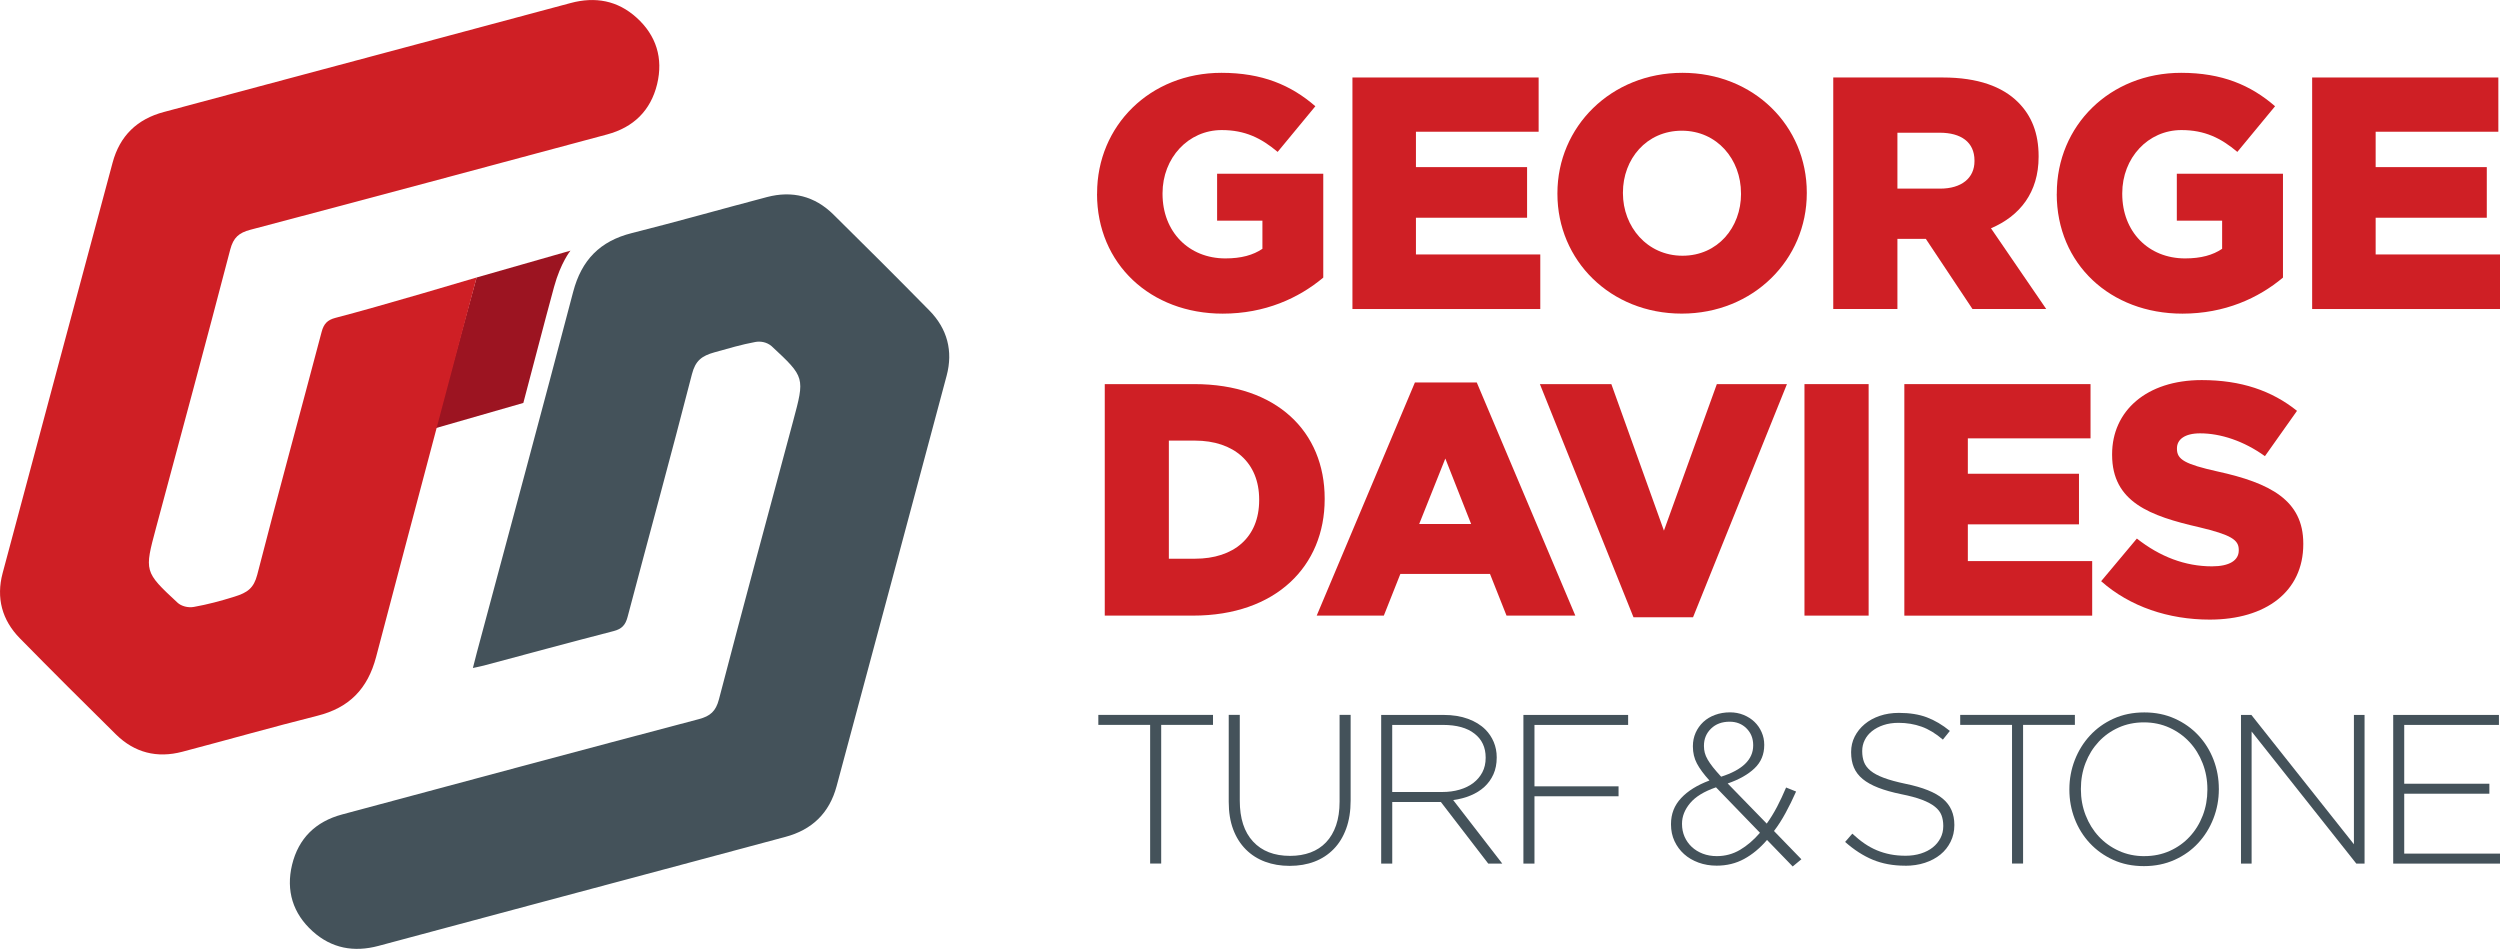 <svg width="216" height="82" viewBox="0 0 216 82" fill="none" xmlns="http://www.w3.org/2000/svg">
<path d="M47.87 24.79C48.444 22.687 49.289 21.656 49.289 21.656L41.179 23.975C40.688 25.827 39.186 31.131 37.63 36.995L45.216 34.814C46.107 31.469 46.964 28.11 47.87 24.79Z" fill="#9C1421"/>
<path d="M40.852 57.717C41.289 57.62 41.548 57.571 41.804 57.504C45.545 56.506 49.28 55.49 53.027 54.523C53.723 54.343 54.037 54.004 54.221 53.311C56.067 46.317 57.983 39.339 59.783 32.333C60.082 31.167 60.622 30.749 61.739 30.438C62.941 30.102 64.073 29.766 65.26 29.547C65.7 29.464 66.252 29.55 66.667 29.91C69.563 32.598 69.539 32.61 68.522 36.4C66.371 44.407 64.208 52.411 62.114 60.433C61.846 61.455 61.367 61.873 60.381 62.133C50.095 64.849 39.824 67.613 29.55 70.371C27.277 70.982 25.791 72.428 25.235 74.714C24.695 76.953 25.305 78.925 27.014 80.466C28.647 81.939 30.575 82.296 32.708 81.723C41.697 79.306 50.69 76.905 59.679 74.5C62.398 73.771 65.117 73.035 67.839 72.312C70.161 71.699 71.659 70.249 72.282 67.93C75.458 56.109 78.635 44.288 81.79 32.458C82.358 30.325 81.845 28.402 80.301 26.831C77.558 24.039 74.787 21.274 71.998 18.525C70.39 16.941 68.443 16.453 66.264 17.027C62.368 18.052 58.492 19.157 54.587 20.139C51.84 20.829 50.245 22.464 49.521 25.217C46.793 35.619 43.977 46 41.197 56.39C41.096 56.765 41.005 57.144 40.858 57.714L40.852 57.717Z" fill="#44525A"/>
<path d="M41.179 23.975C41.179 23.975 32.733 26.495 28.982 27.463C28.287 27.643 27.972 27.981 27.789 28.674C25.943 35.668 24.027 42.647 22.227 49.653C21.927 50.818 21.378 51.203 20.27 51.547C19.032 51.935 17.939 52.225 16.749 52.438C16.24 52.53 15.663 52.371 15.342 52.075C12.447 49.387 12.471 49.375 13.487 45.585C15.639 37.578 17.802 29.574 19.895 21.552C20.164 20.53 20.643 20.112 21.628 19.852C31.915 17.137 42.186 14.372 52.46 11.614C54.733 11.003 56.219 9.557 56.775 7.272C57.315 5.032 56.704 3.061 54.995 1.52C53.363 0.046 51.435 -0.311 49.302 0.262C40.312 2.679 31.32 5.081 22.33 7.485C19.611 8.214 16.893 8.95 14.171 9.673C11.849 10.286 10.35 11.736 9.728 14.055C6.558 25.873 3.381 37.694 0.226 49.521C-0.342 51.654 0.171 53.577 1.715 55.148C4.458 57.94 7.229 60.705 10.018 63.454C11.626 65.038 13.573 65.526 15.751 64.952C19.648 63.927 23.523 62.822 27.429 61.84C30.175 61.15 31.771 59.515 32.495 56.762C35.222 46.36 41.179 23.975 41.179 23.975Z" fill="#CF1F25"/>
<path d="M94.789 16.752V16.694C94.789 10.866 99.36 6.292 105.533 6.292C109.048 6.292 111.535 7.348 113.647 9.179L110.388 13.124C108.96 11.922 107.559 11.238 105.557 11.238C102.671 11.238 100.443 13.64 100.443 16.697V16.755C100.443 20.014 102.701 22.327 105.872 22.327C107.245 22.327 108.273 22.04 109.073 21.497V19.068H105.158V15.01H114.33V23.984C112.216 25.757 109.301 27.099 105.643 27.099C99.415 27.099 94.783 22.812 94.783 16.755L94.789 16.752Z" fill="#CF1F25"/>
<path d="M116.851 6.695H132.938V11.382H122.337V14.439H131.94V18.812H122.337V21.985H133.081V26.7H116.851V6.695Z" fill="#CF1F25"/>
<path d="M134.561 16.752V16.694C134.561 10.951 139.19 6.292 145.363 6.292C151.536 6.292 156.107 10.893 156.107 16.636V16.694C156.107 22.437 151.478 27.096 145.305 27.096C139.132 27.096 134.561 22.495 134.561 16.752ZM150.422 16.752V16.694C150.422 13.78 148.366 11.293 145.308 11.293C142.251 11.293 140.221 13.75 140.221 16.636V16.694C140.221 19.581 142.309 22.095 145.366 22.095C148.424 22.095 150.425 19.639 150.425 16.752H150.422Z" fill="#CF1F25"/>
<path d="M158.393 6.695H167.852C170.909 6.695 173.024 7.494 174.367 8.837C175.538 10.009 176.136 11.522 176.136 13.493V13.551C176.136 16.636 174.507 18.666 172.02 19.724L176.793 26.697H170.421L166.393 20.64H163.937V26.697H158.393V6.695ZM167.623 16.298C169.481 16.298 170.595 15.382 170.595 13.927V13.869C170.595 12.27 169.423 11.467 167.596 11.467H163.937V16.298H167.623Z" fill="#CF1F25"/>
<path d="M177.708 16.752V16.694C177.708 10.866 182.279 6.292 188.452 6.292C191.967 6.292 194.454 7.348 196.566 9.179L193.307 13.124C191.879 11.922 190.478 11.238 188.476 11.238C185.59 11.238 183.362 13.64 183.362 16.697V16.755C183.362 20.014 185.62 22.327 188.791 22.327C190.164 22.327 191.192 22.04 191.992 21.497V19.068H188.077V15.01H197.249V23.984C195.134 25.757 192.22 27.099 188.562 27.099C182.334 27.099 177.702 22.812 177.702 16.755L177.708 16.752Z" fill="#CF1F25"/>
<path d="M199.77 6.695H215.857V11.382H205.256V14.439H214.859V18.812H205.256V21.985H216V26.7H199.77V6.695Z" fill="#CF1F25"/>
<path d="M95.448 33.187H103.193C110.308 33.187 114.452 37.303 114.452 43.074V43.132C114.452 48.905 110.25 53.189 103.08 53.189H95.451V33.187H95.448ZM100.989 38.072V48.273H103.247C106.592 48.273 108.792 46.446 108.792 43.214V43.156C108.792 39.955 106.592 38.069 103.247 38.069H100.989V38.072Z" fill="#CF1F25"/>
<path d="M122.249 33.044H127.592L136.108 53.189H130.164L128.736 49.588H120.991L119.563 53.189H113.763L122.249 33.044ZM127.106 45.274L124.876 39.616L122.618 45.274H127.103H127.106Z" fill="#CF1F25"/>
<path d="M133.047 33.187H139.22L143.764 45.847L148.335 33.187H154.392L146.278 53.333H141.134L133.047 33.187Z" fill="#CF1F25"/>
<path d="M155.906 33.187H161.45V53.189H155.906V33.187Z" fill="#CF1F25"/>
<path d="M164.535 33.187H180.622V37.874H170.021V40.932H179.624V45.304H170.021V48.478H180.765V53.192H164.535V33.19V33.187Z" fill="#CF1F25"/>
<path d="M181.537 50.217L184.625 46.531C186.624 48.102 188.797 48.932 191.113 48.932C192.626 48.932 193.429 48.417 193.429 47.559V47.501C193.429 46.644 192.773 46.214 190.029 45.557C185.773 44.584 182.486 43.385 182.486 39.299V39.241C182.486 35.528 185.431 32.839 190.231 32.839C193.63 32.839 196.288 33.755 198.461 35.497L195.69 39.412C193.862 38.097 191.86 37.441 190.087 37.441C188.745 37.441 188.089 37.984 188.089 38.728V38.786C188.089 39.702 188.775 40.102 191.573 40.73C196.145 41.731 199.004 43.217 199.004 46.961V47.019C199.004 51.105 195.775 53.534 190.917 53.534C187.375 53.534 184.03 52.42 181.544 50.22L181.537 50.217Z" fill="#CF1F25"/>
<path d="M99.372 62.63H94.896V61.767H104.804V62.63H100.327V74.61H99.372V62.63Z" fill="#44525A"/>
<path d="M111.425 74.811C110.653 74.811 109.948 74.692 109.308 74.454C108.667 74.216 108.108 73.862 107.638 73.389C107.169 72.919 106.802 72.34 106.546 71.656C106.29 70.973 106.162 70.176 106.162 69.27V61.767H107.117V69.178C107.117 70.707 107.498 71.885 108.264 72.709C109.027 73.536 110.095 73.948 111.465 73.948C112.112 73.948 112.701 73.85 113.226 73.655C113.75 73.46 114.202 73.167 114.574 72.773C114.947 72.382 115.236 71.891 115.438 71.305C115.639 70.719 115.74 70.039 115.74 69.27V61.767H116.695V69.16C116.695 70.079 116.567 70.887 116.311 71.592C116.054 72.297 115.694 72.886 115.227 73.362C114.763 73.838 114.208 74.201 113.567 74.445C112.927 74.689 112.212 74.811 111.431 74.811H111.425Z" fill="#44525A"/>
<path d="M119.331 61.77H124.726C125.523 61.77 126.225 61.883 126.838 62.108C127.448 62.334 127.952 62.642 128.342 63.036C128.647 63.341 128.885 63.698 129.059 64.11C129.23 64.519 129.316 64.958 129.316 65.422V65.459C129.316 65.996 129.221 66.478 129.032 66.899C128.843 67.32 128.58 67.686 128.245 67.992C127.909 68.297 127.509 68.544 127.051 68.733C126.594 68.922 126.093 69.053 125.556 69.127L129.795 74.613H128.583L124.491 69.291H120.29V74.613H119.334V61.77H119.331ZM124.616 68.428C125.154 68.428 125.654 68.361 126.112 68.226C126.569 68.092 126.966 67.9 127.296 67.647C127.625 67.393 127.885 67.088 128.077 66.725C128.266 66.362 128.361 65.95 128.361 65.483V65.447C128.361 64.577 128.04 63.887 127.396 63.387C126.755 62.883 125.846 62.633 124.671 62.633H120.287V68.431H124.616V68.428Z" fill="#44525A"/>
<path d="M131.626 61.77H140.67V62.633H132.578V67.937H139.843V68.8H132.578V74.616H131.622V61.773L131.626 61.77Z" fill="#44525A"/>
<path d="M152.668 72.575C152.058 73.286 151.396 73.832 150.688 74.216C149.98 74.601 149.189 74.793 148.32 74.793C147.758 74.793 147.233 74.704 146.751 74.528C146.269 74.351 145.851 74.106 145.503 73.792C145.155 73.481 144.881 73.109 144.676 72.672C144.475 72.239 144.374 71.757 144.374 71.232V71.195C144.374 70.326 144.664 69.581 145.247 68.959C145.827 68.336 146.645 67.827 147.697 67.436C147.209 66.899 146.846 66.408 146.614 65.968C146.382 65.529 146.266 65.038 146.266 64.501V64.464C146.266 64.049 146.346 63.665 146.504 63.307C146.663 62.954 146.883 62.645 147.163 62.38C147.444 62.117 147.783 61.913 148.182 61.767C148.579 61.62 149.012 61.547 149.476 61.547C149.891 61.547 150.279 61.62 150.642 61.767C151.002 61.913 151.313 62.111 151.579 62.362C151.841 62.612 152.049 62.908 152.201 63.253C152.354 63.594 152.43 63.958 152.43 64.336V64.373C152.43 65.181 152.152 65.849 151.594 66.38C151.039 66.911 150.264 67.351 149.272 67.692L152.647 71.159C152.964 70.719 153.26 70.234 153.538 69.709C153.812 69.184 154.072 68.626 154.319 68.04L155.182 68.388C154.889 69.05 154.587 69.667 154.273 70.24C153.962 70.814 153.629 71.336 153.272 71.8L155.64 74.241L154.889 74.863L152.668 72.569V72.575ZM148.338 73.969C149.058 73.969 149.726 73.789 150.337 73.429C150.947 73.069 151.524 72.575 152.061 71.952L148.262 68.025C147.233 68.379 146.489 68.837 146.025 69.392C145.561 69.947 145.326 70.539 145.326 71.162V71.198C145.326 71.589 145.4 71.955 145.546 72.291C145.693 72.626 145.9 72.919 146.169 73.173C146.437 73.423 146.754 73.618 147.124 73.759C147.49 73.899 147.896 73.969 148.335 73.969H148.338ZM148.704 67.106C150.55 66.521 151.475 65.621 151.475 64.409V64.373C151.475 63.799 151.283 63.317 150.898 62.932C150.514 62.548 150.026 62.355 149.44 62.355C148.778 62.355 148.244 62.554 147.835 62.95C147.426 63.347 147.221 63.842 147.221 64.427V64.464C147.221 64.671 147.246 64.867 147.295 65.05C147.343 65.233 147.426 65.425 147.542 65.627C147.658 65.828 147.81 66.048 147.999 66.289C148.189 66.527 148.424 66.798 148.704 67.103V67.106Z" fill="#44525A"/>
<path d="M164.593 74.796C163.565 74.796 162.64 74.625 161.813 74.284C160.986 73.942 160.19 73.426 159.418 72.743L160.04 72.028C160.394 72.358 160.745 72.642 161.096 72.883C161.444 73.121 161.801 73.316 162.17 73.469C162.536 73.621 162.921 73.737 163.327 73.817C163.729 73.896 164.172 73.936 164.648 73.936C165.124 73.936 165.566 73.871 165.969 73.743C166.372 73.615 166.714 73.438 166.997 73.212C167.278 72.987 167.498 72.718 167.66 72.404C167.818 72.093 167.898 71.754 167.898 71.385V71.348C167.898 71.006 167.846 70.701 167.742 70.43C167.638 70.161 167.449 69.917 167.174 69.697C166.9 69.478 166.531 69.279 166.064 69.102C165.597 68.925 164.999 68.763 164.266 68.617C163.494 68.458 162.835 68.272 162.286 68.059C161.737 67.845 161.285 67.595 160.937 67.308C160.59 67.021 160.336 66.689 160.175 66.307C160.016 65.929 159.937 65.492 159.937 65.004V64.968C159.937 64.492 160.04 64.046 160.248 63.637C160.455 63.228 160.742 62.871 161.111 62.563C161.477 62.258 161.911 62.02 162.414 61.849C162.915 61.678 163.467 61.593 164.065 61.593C164.996 61.593 165.798 61.721 166.479 61.977C167.159 62.233 167.821 62.624 168.468 63.152L167.864 63.903C167.254 63.378 166.637 63.002 166.021 62.783C165.405 62.563 164.739 62.453 164.032 62.453C163.555 62.453 163.122 62.517 162.738 62.645C162.353 62.773 162.024 62.947 161.746 63.167C161.468 63.387 161.261 63.643 161.114 63.939C160.968 64.232 160.895 64.543 160.895 64.876V64.913C160.895 65.254 160.947 65.562 161.05 65.84C161.154 66.115 161.343 66.365 161.618 66.594C161.892 66.82 162.274 67.024 162.765 67.207C163.253 67.39 163.879 67.561 164.636 67.72C166.128 68.025 167.205 68.458 167.864 69.014C168.526 69.569 168.856 70.32 168.856 71.263V71.299C168.856 71.812 168.749 72.288 168.535 72.721C168.322 73.154 168.029 73.527 167.654 73.832C167.278 74.137 166.833 74.375 166.314 74.546C165.795 74.717 165.222 74.802 164.599 74.802L164.593 74.796Z" fill="#44525A"/>
<path d="M173.839 62.63H169.362V61.767H179.27V62.63H174.794V74.61H173.839V62.63Z" fill="#44525A"/>
<path d="M185.233 74.833C184.253 74.833 183.371 74.653 182.581 74.293C181.794 73.933 181.116 73.447 180.555 72.843C179.993 72.239 179.557 71.537 179.252 70.744C178.947 69.947 178.794 69.111 178.794 68.23V68.193C178.794 67.311 178.95 66.472 179.261 65.669C179.572 64.87 180.009 64.162 180.573 63.552C181.135 62.941 181.815 62.453 182.608 62.093C183.402 61.733 184.29 61.553 185.269 61.553C186.249 61.553 187.115 61.733 187.912 62.093C188.708 62.453 189.386 62.938 189.947 63.542C190.509 64.147 190.945 64.849 191.25 65.642C191.555 66.438 191.708 67.274 191.708 68.156C191.72 68.168 191.72 68.181 191.708 68.193C191.708 69.075 191.552 69.914 191.241 70.716C190.93 71.519 190.49 72.224 189.929 72.834C189.367 73.444 188.684 73.933 187.884 74.293C187.082 74.653 186.2 74.833 185.233 74.833ZM185.269 73.969C186.066 73.969 186.795 73.82 187.463 73.521C188.128 73.222 188.705 72.813 189.187 72.291C189.669 71.772 190.048 71.162 190.316 70.466C190.585 69.77 190.719 69.023 190.719 68.23V68.193C190.719 67.396 190.582 66.649 190.307 65.944C190.033 65.242 189.654 64.629 189.169 64.11C188.687 63.591 188.107 63.176 187.436 62.871C186.764 62.566 186.029 62.413 185.236 62.413C184.442 62.413 183.71 62.563 183.045 62.862C182.377 63.161 181.803 63.573 181.321 64.092C180.839 64.611 180.46 65.221 180.192 65.916C179.923 66.615 179.789 67.36 179.789 68.156V68.193C179.789 68.989 179.926 69.737 180.201 70.442C180.476 71.147 180.854 71.757 181.339 72.276C181.821 72.794 182.401 73.209 183.072 73.514C183.744 73.82 184.479 73.972 185.272 73.972L185.269 73.969Z" fill="#44525A"/>
<path d="M193.618 61.77H194.518L203.379 72.944V61.77H204.298V74.613H203.584L194.539 63.201V74.613H193.621V61.77H193.618Z" fill="#44525A"/>
<path d="M206.773 61.77H215.908V62.633H207.725V67.714H215.082V68.577H207.725V73.752H216V74.616H206.773V61.773V61.77Z" fill="#44525A"/>
</svg>
